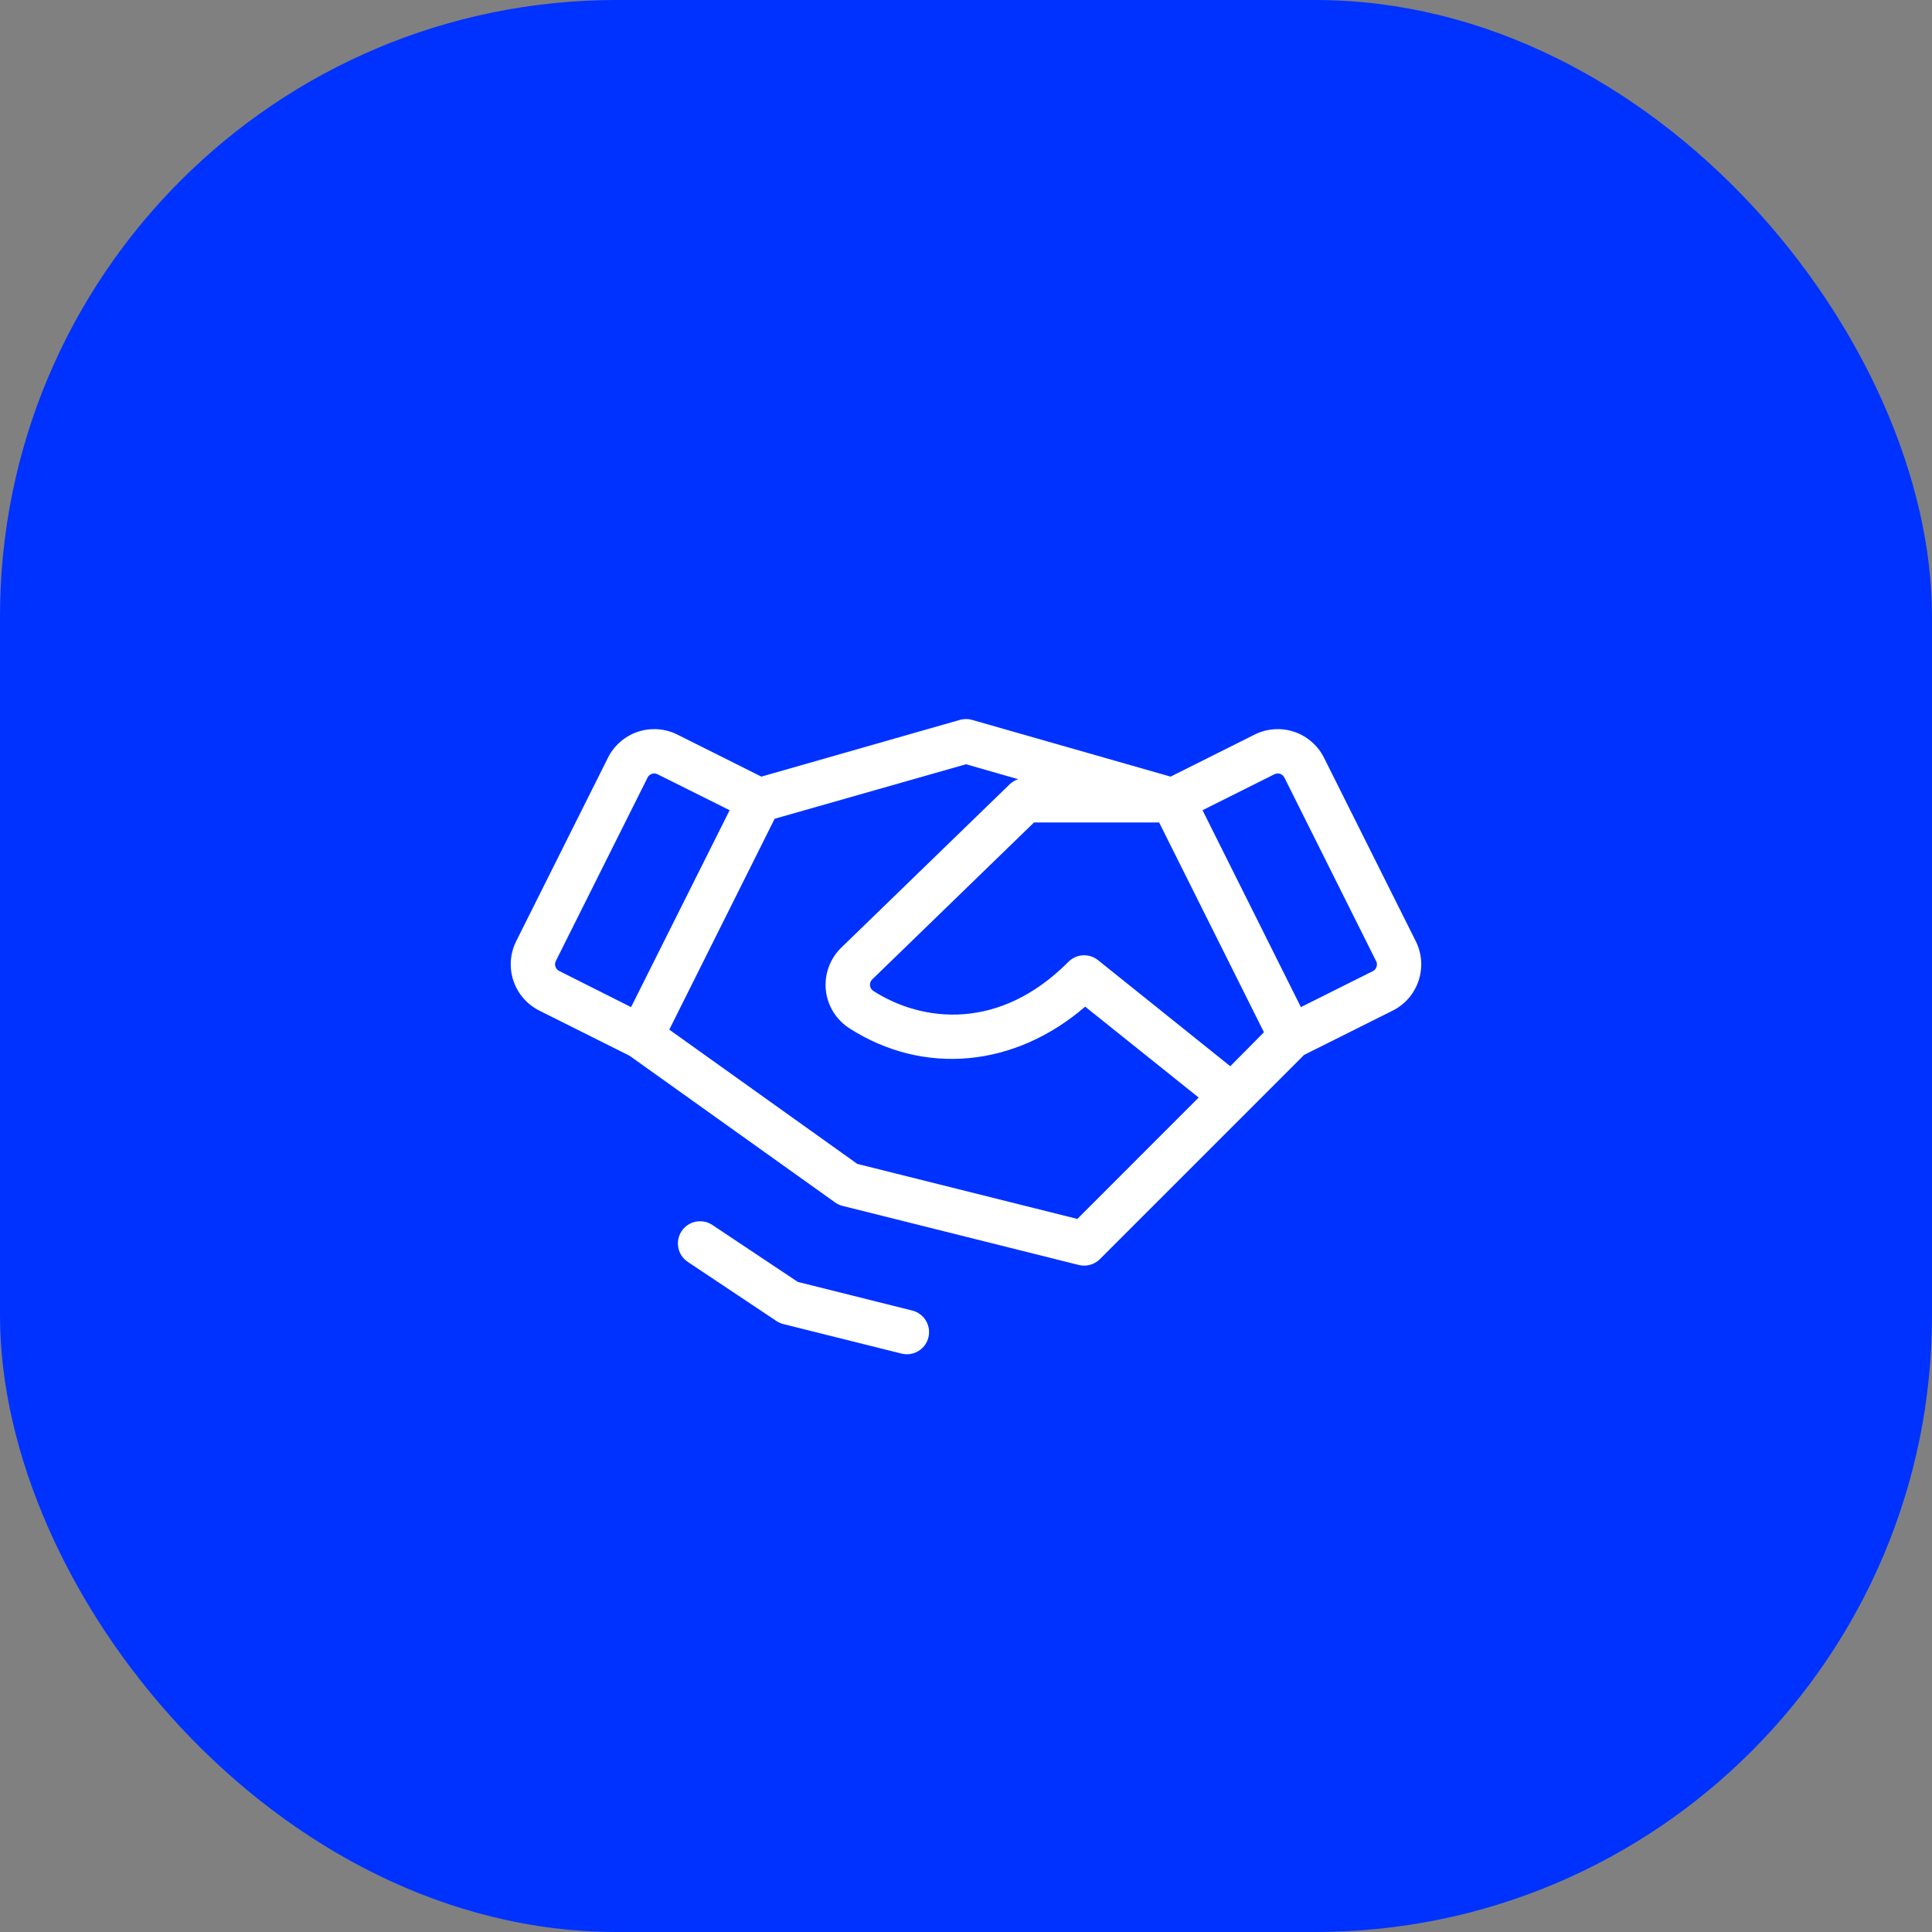<?xml version="1.0" encoding="UTF-8"?> <svg xmlns="http://www.w3.org/2000/svg" width="47" height="47" viewBox="0 0 47 47" fill="none"><rect x="0" y="0" width="47" height="47" fill="#808080" stroke="none"/> <rect width="47" height="47" rx="15" fill="#0032FF"></rect> <path d="M22.585 32.537C22.556 32.653 22.489 32.757 22.394 32.831C22.299 32.905 22.182 32.945 22.062 32.945C22.018 32.945 21.974 32.94 21.931 32.929L19.056 32.211C18.996 32.195 18.939 32.17 18.888 32.136L16.732 30.698C16.673 30.659 16.622 30.609 16.582 30.55C16.543 30.491 16.516 30.425 16.502 30.355C16.474 30.215 16.502 30.069 16.582 29.95C16.661 29.831 16.784 29.748 16.925 29.72C16.994 29.706 17.066 29.706 17.135 29.72C17.205 29.733 17.271 29.761 17.33 29.8L19.408 31.185L22.193 31.882C22.262 31.899 22.327 31.93 22.384 31.972C22.441 32.014 22.489 32.067 22.525 32.128C22.561 32.189 22.585 32.256 22.596 32.326C22.606 32.396 22.602 32.468 22.585 32.537ZM34.51 23.858C34.458 24.014 34.376 24.159 34.268 24.284C34.16 24.409 34.029 24.511 33.881 24.585L31.725 25.663L26.756 30.632C26.654 30.733 26.517 30.789 26.375 30.789C26.33 30.789 26.286 30.784 26.243 30.773L20.493 29.335C20.429 29.319 20.368 29.29 20.314 29.251L15.315 25.683L13.12 24.585C12.822 24.435 12.595 24.174 12.489 23.857C12.384 23.541 12.408 23.196 12.557 22.897L14.79 18.433C14.939 18.135 15.201 17.908 15.517 17.802C15.834 17.697 16.179 17.721 16.477 17.87L18.522 18.893L23.351 17.513C23.448 17.485 23.551 17.485 23.648 17.513L28.477 18.893L30.522 17.87C30.82 17.721 31.165 17.697 31.482 17.802C31.798 17.908 32.06 18.135 32.209 18.433L34.442 22.897C34.516 23.045 34.56 23.206 34.572 23.371C34.584 23.535 34.562 23.701 34.51 23.858ZM13.602 23.62L15.352 24.5L17.75 19.71L15.995 18.835C15.952 18.813 15.903 18.81 15.858 18.825C15.813 18.84 15.775 18.873 15.754 18.915L13.521 23.38C13.501 23.422 13.497 23.471 13.512 23.516C13.52 23.539 13.531 23.56 13.547 23.578C13.562 23.596 13.581 23.61 13.602 23.62ZM29.16 26.7L26.399 24.489C24.692 25.961 22.483 26.178 20.667 25.018C20.508 24.916 20.374 24.781 20.274 24.621C20.174 24.461 20.112 24.281 20.091 24.094C20.071 23.907 20.093 23.717 20.155 23.54C20.217 23.362 20.319 23.2 20.452 23.067L24.56 19.082C24.619 19.024 24.692 18.981 24.771 18.956L23.5 18.592L18.845 19.918L16.282 25.048L20.855 28.314L26.209 29.653L29.16 26.7ZM30.748 25.112L28.198 20.008H25.155L21.21 23.835C21.193 23.854 21.18 23.876 21.172 23.9C21.164 23.924 21.161 23.949 21.165 23.974C21.167 24.002 21.176 24.028 21.191 24.052C21.206 24.075 21.226 24.095 21.249 24.109C22.443 24.872 24.316 25.086 25.992 23.398C26.086 23.304 26.211 23.247 26.343 23.24C26.476 23.233 26.607 23.274 26.711 23.357L29.929 25.938L30.748 25.112ZM33.476 23.38L31.245 18.915C31.224 18.873 31.186 18.84 31.141 18.825C31.096 18.81 31.047 18.813 31.004 18.835L29.254 19.71L31.647 24.5L33.397 23.625C33.418 23.615 33.437 23.6 33.453 23.582C33.468 23.564 33.48 23.543 33.487 23.521C33.495 23.498 33.498 23.474 33.497 23.449C33.495 23.425 33.489 23.401 33.478 23.38H33.476Z" fill="white"></path> </svg> 